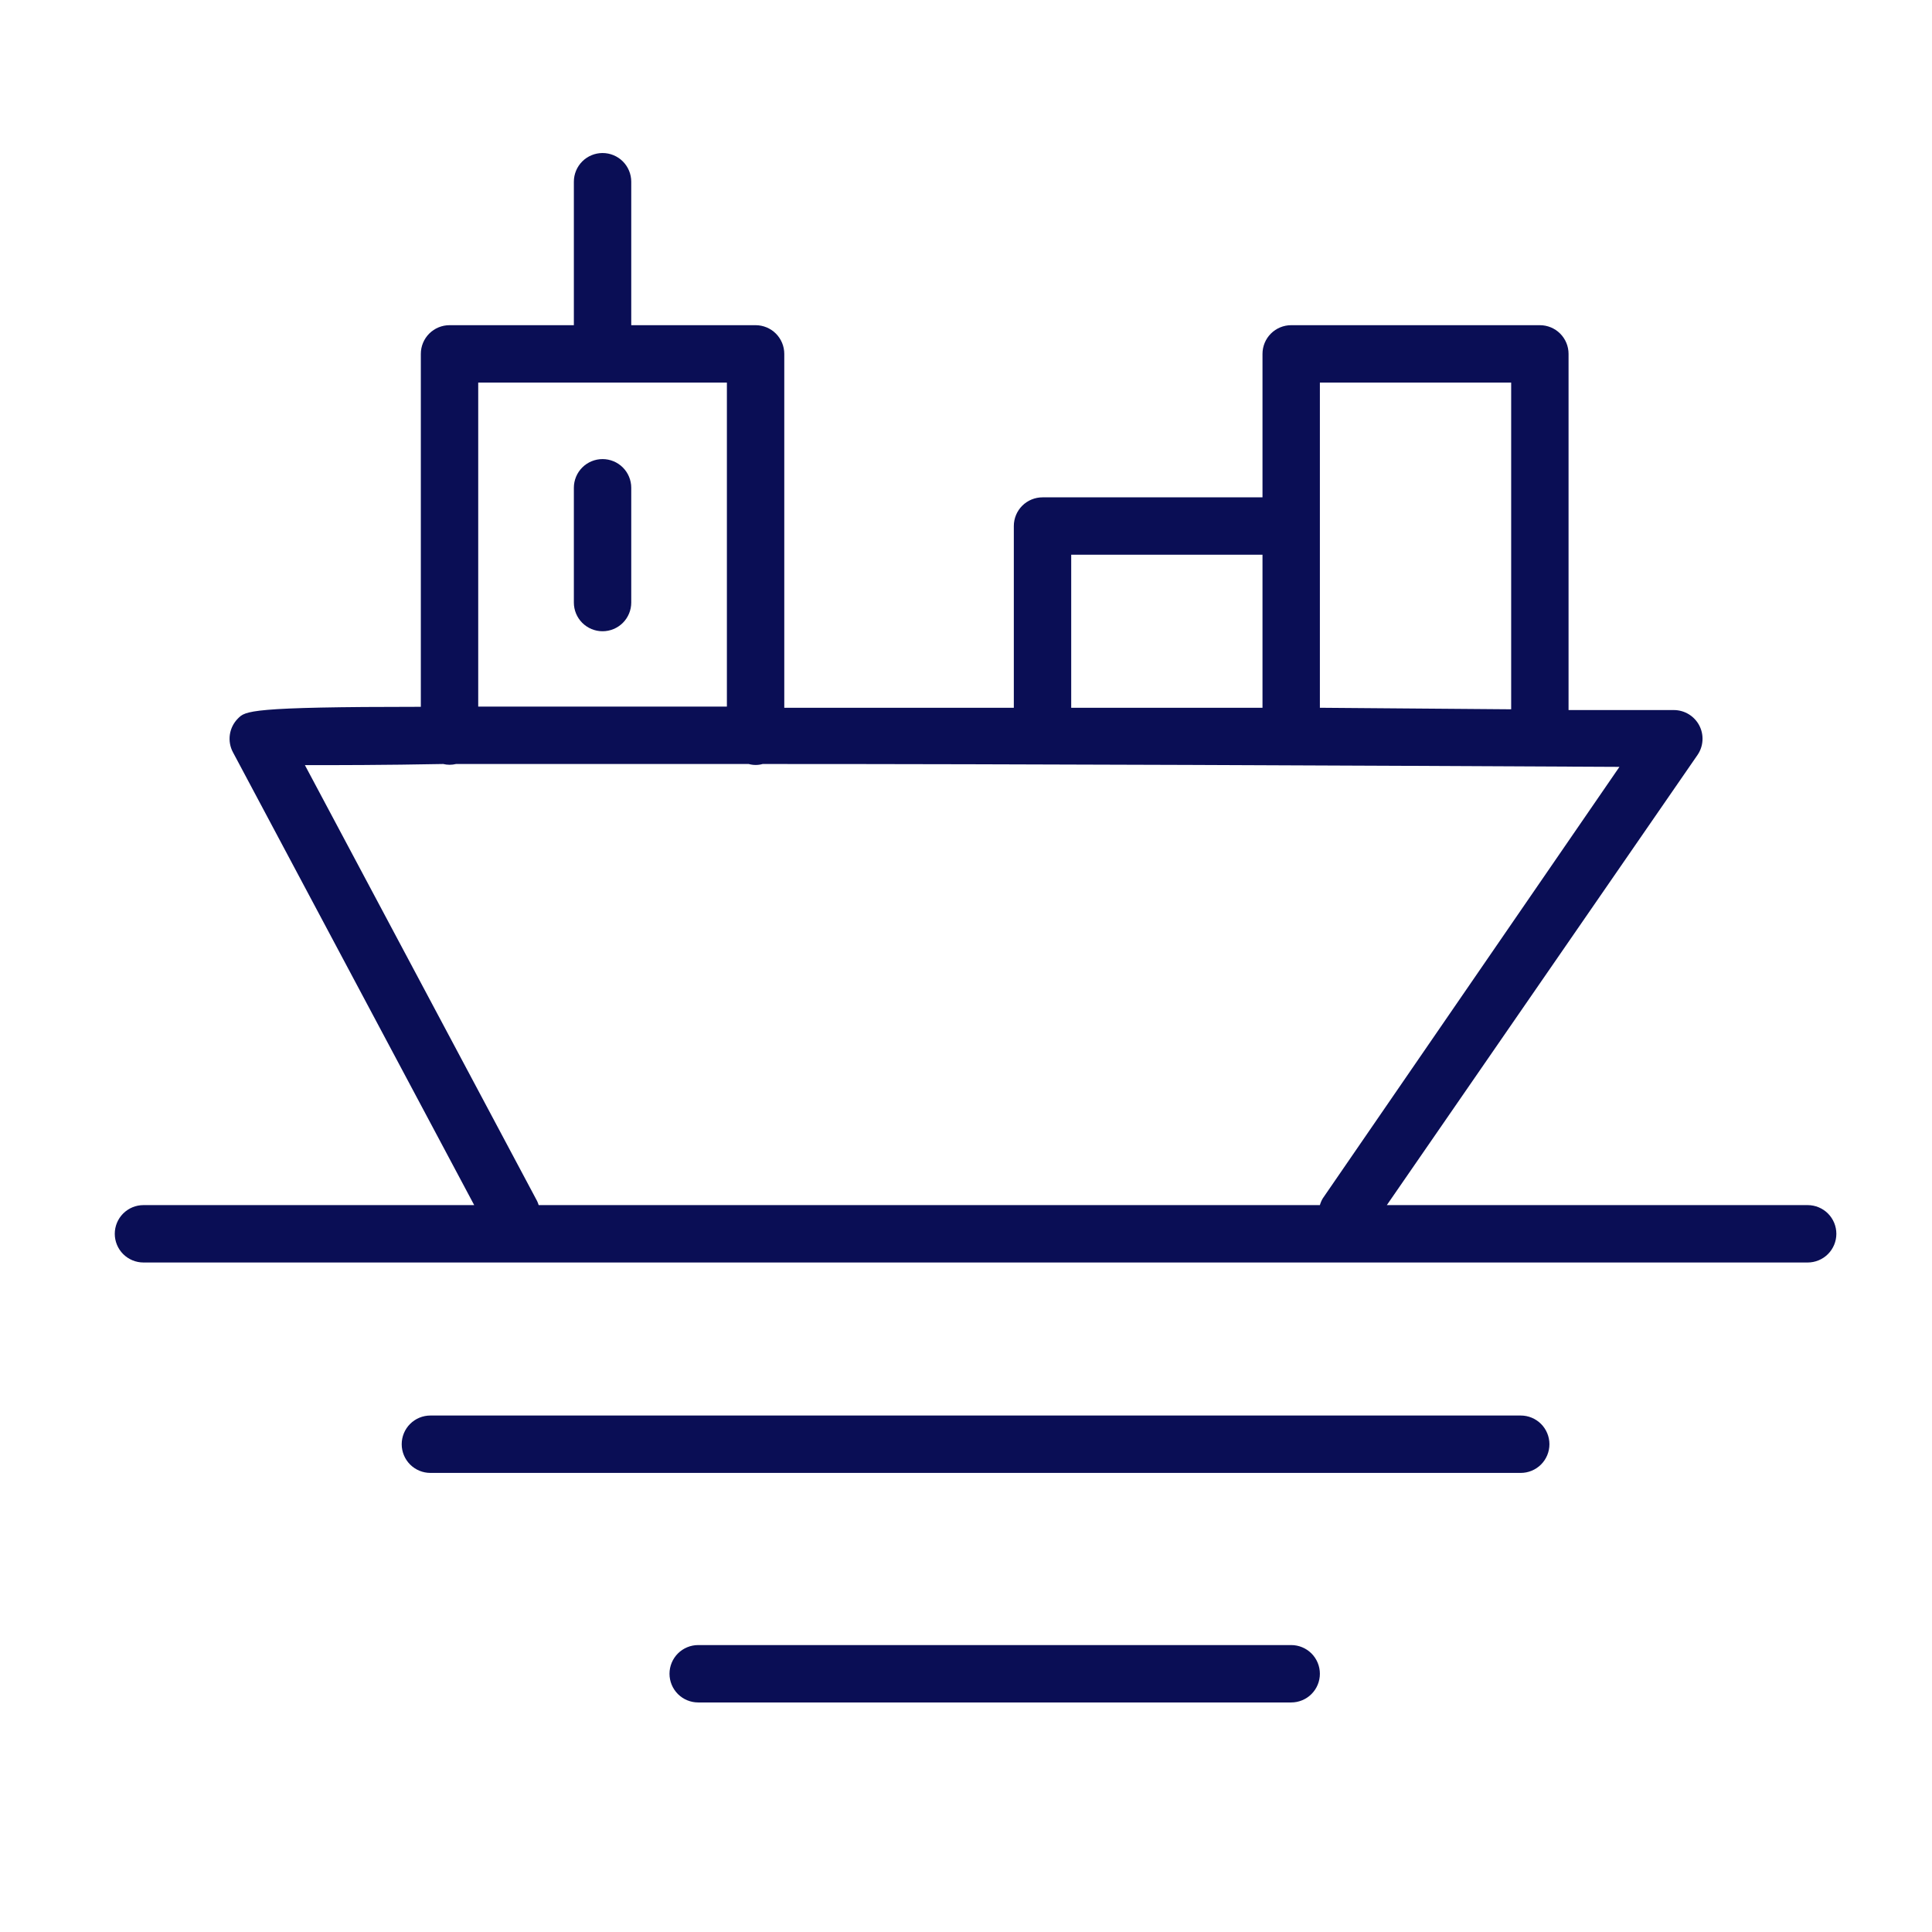 <?xml version="1.0" encoding="UTF-8"?> <svg xmlns="http://www.w3.org/2000/svg" width="101" height="101" viewBox="0 0 101 101" fill="none"><path d="M94.5 63H72.5L88.74 39.47C88.895 39.245 88.985 38.983 89.001 38.71C89.018 38.438 88.96 38.166 88.833 37.924C88.707 37.683 88.516 37.48 88.283 37.338C88.05 37.197 87.783 37.121 87.51 37.12H82V18.5C82 18.102 81.842 17.721 81.561 17.439C81.279 17.158 80.898 17 80.5 17H67.5C67.102 17 66.721 17.158 66.439 17.439C66.158 17.721 66 18.102 66 18.5V26H54.5C54.102 26 53.721 26.158 53.439 26.439C53.158 26.721 53 27.102 53 27.5V37H50.65H41V18.5C41 18.102 40.842 17.721 40.561 17.439C40.279 17.158 39.898 17 39.5 17H33V9.5C33 9.102 32.842 8.721 32.561 8.439C32.279 8.158 31.898 8 31.5 8C31.102 8 30.721 8.158 30.439 8.439C30.158 8.721 30 9.102 30 9.5V17H23.5C23.102 17 22.721 17.158 22.439 17.439C22.158 17.721 22 18.102 22 18.5V36.95C13 36.95 12.83 37.17 12.44 37.56C12.212 37.788 12.064 38.083 12.017 38.402C11.97 38.721 12.027 39.046 12.18 39.33L24.79 63H7.5C7.102 63 6.721 63.158 6.439 63.439C6.158 63.721 6 64.102 6 64.5C6 64.898 6.158 65.279 6.439 65.561C6.721 65.842 7.102 66 7.5 66H94.5C94.898 66 95.279 65.842 95.561 65.561C95.842 65.279 96 64.898 96 64.5C96 64.102 95.842 63.721 95.561 63.439C95.279 63.158 94.898 63 94.5 63ZM69 20H79V37.08L69 37V20ZM56 29H66V37H56V29ZM25 20H38V36.94H25V20ZM28.08 62.79L15.94 40C17.58 40 20.06 40 23.17 39.94C23.39 39.994 23.62 39.994 23.84 39.94C28.04 39.94 33.29 39.94 39.14 39.94C39.379 40.007 39.631 40.007 39.87 39.94C53.69 39.94 70.64 40.02 84.66 40.09L69.15 62.65C69.085 62.76 69.035 62.877 69 63H28.16C28.139 62.928 28.112 62.858 28.08 62.79Z" fill="#0A0E55"></path><path d="M79.5 74H22.5C22.102 74 21.721 74.158 21.439 74.439C21.158 74.721 21 75.102 21 75.5C21 75.898 21.158 76.279 21.439 76.561C21.721 76.842 22.102 77 22.5 77H79.5C79.898 77 80.279 76.842 80.561 76.561C80.842 76.279 81 75.898 81 75.5C81 75.102 80.842 74.721 80.561 74.439C80.279 74.158 79.898 74 79.5 74Z" fill="#0A0E55"></path><path d="M67.5 86H36.5C36.102 86 35.721 86.158 35.439 86.439C35.158 86.721 35 87.102 35 87.5C35 87.898 35.158 88.279 35.439 88.561C35.721 88.842 36.102 89 36.5 89H67.5C67.898 89 68.279 88.842 68.561 88.561C68.842 88.279 69 87.898 69 87.5C69 87.102 68.842 86.721 68.561 86.439C68.279 86.158 67.898 86 67.5 86Z" fill="#0A0E55"></path><path d="M31.5 33C31.898 33 32.279 32.842 32.561 32.561C32.842 32.279 33 31.898 33 31.5V25.5C33 25.102 32.842 24.721 32.561 24.439C32.279 24.158 31.898 24 31.5 24C31.102 24 30.721 24.158 30.439 24.439C30.158 24.721 30 25.102 30 25.5V31.5C30 31.898 30.158 32.279 30.439 32.561C30.721 32.842 31.102 33 31.5 33Z" fill="#0A0E55"></path></svg> 